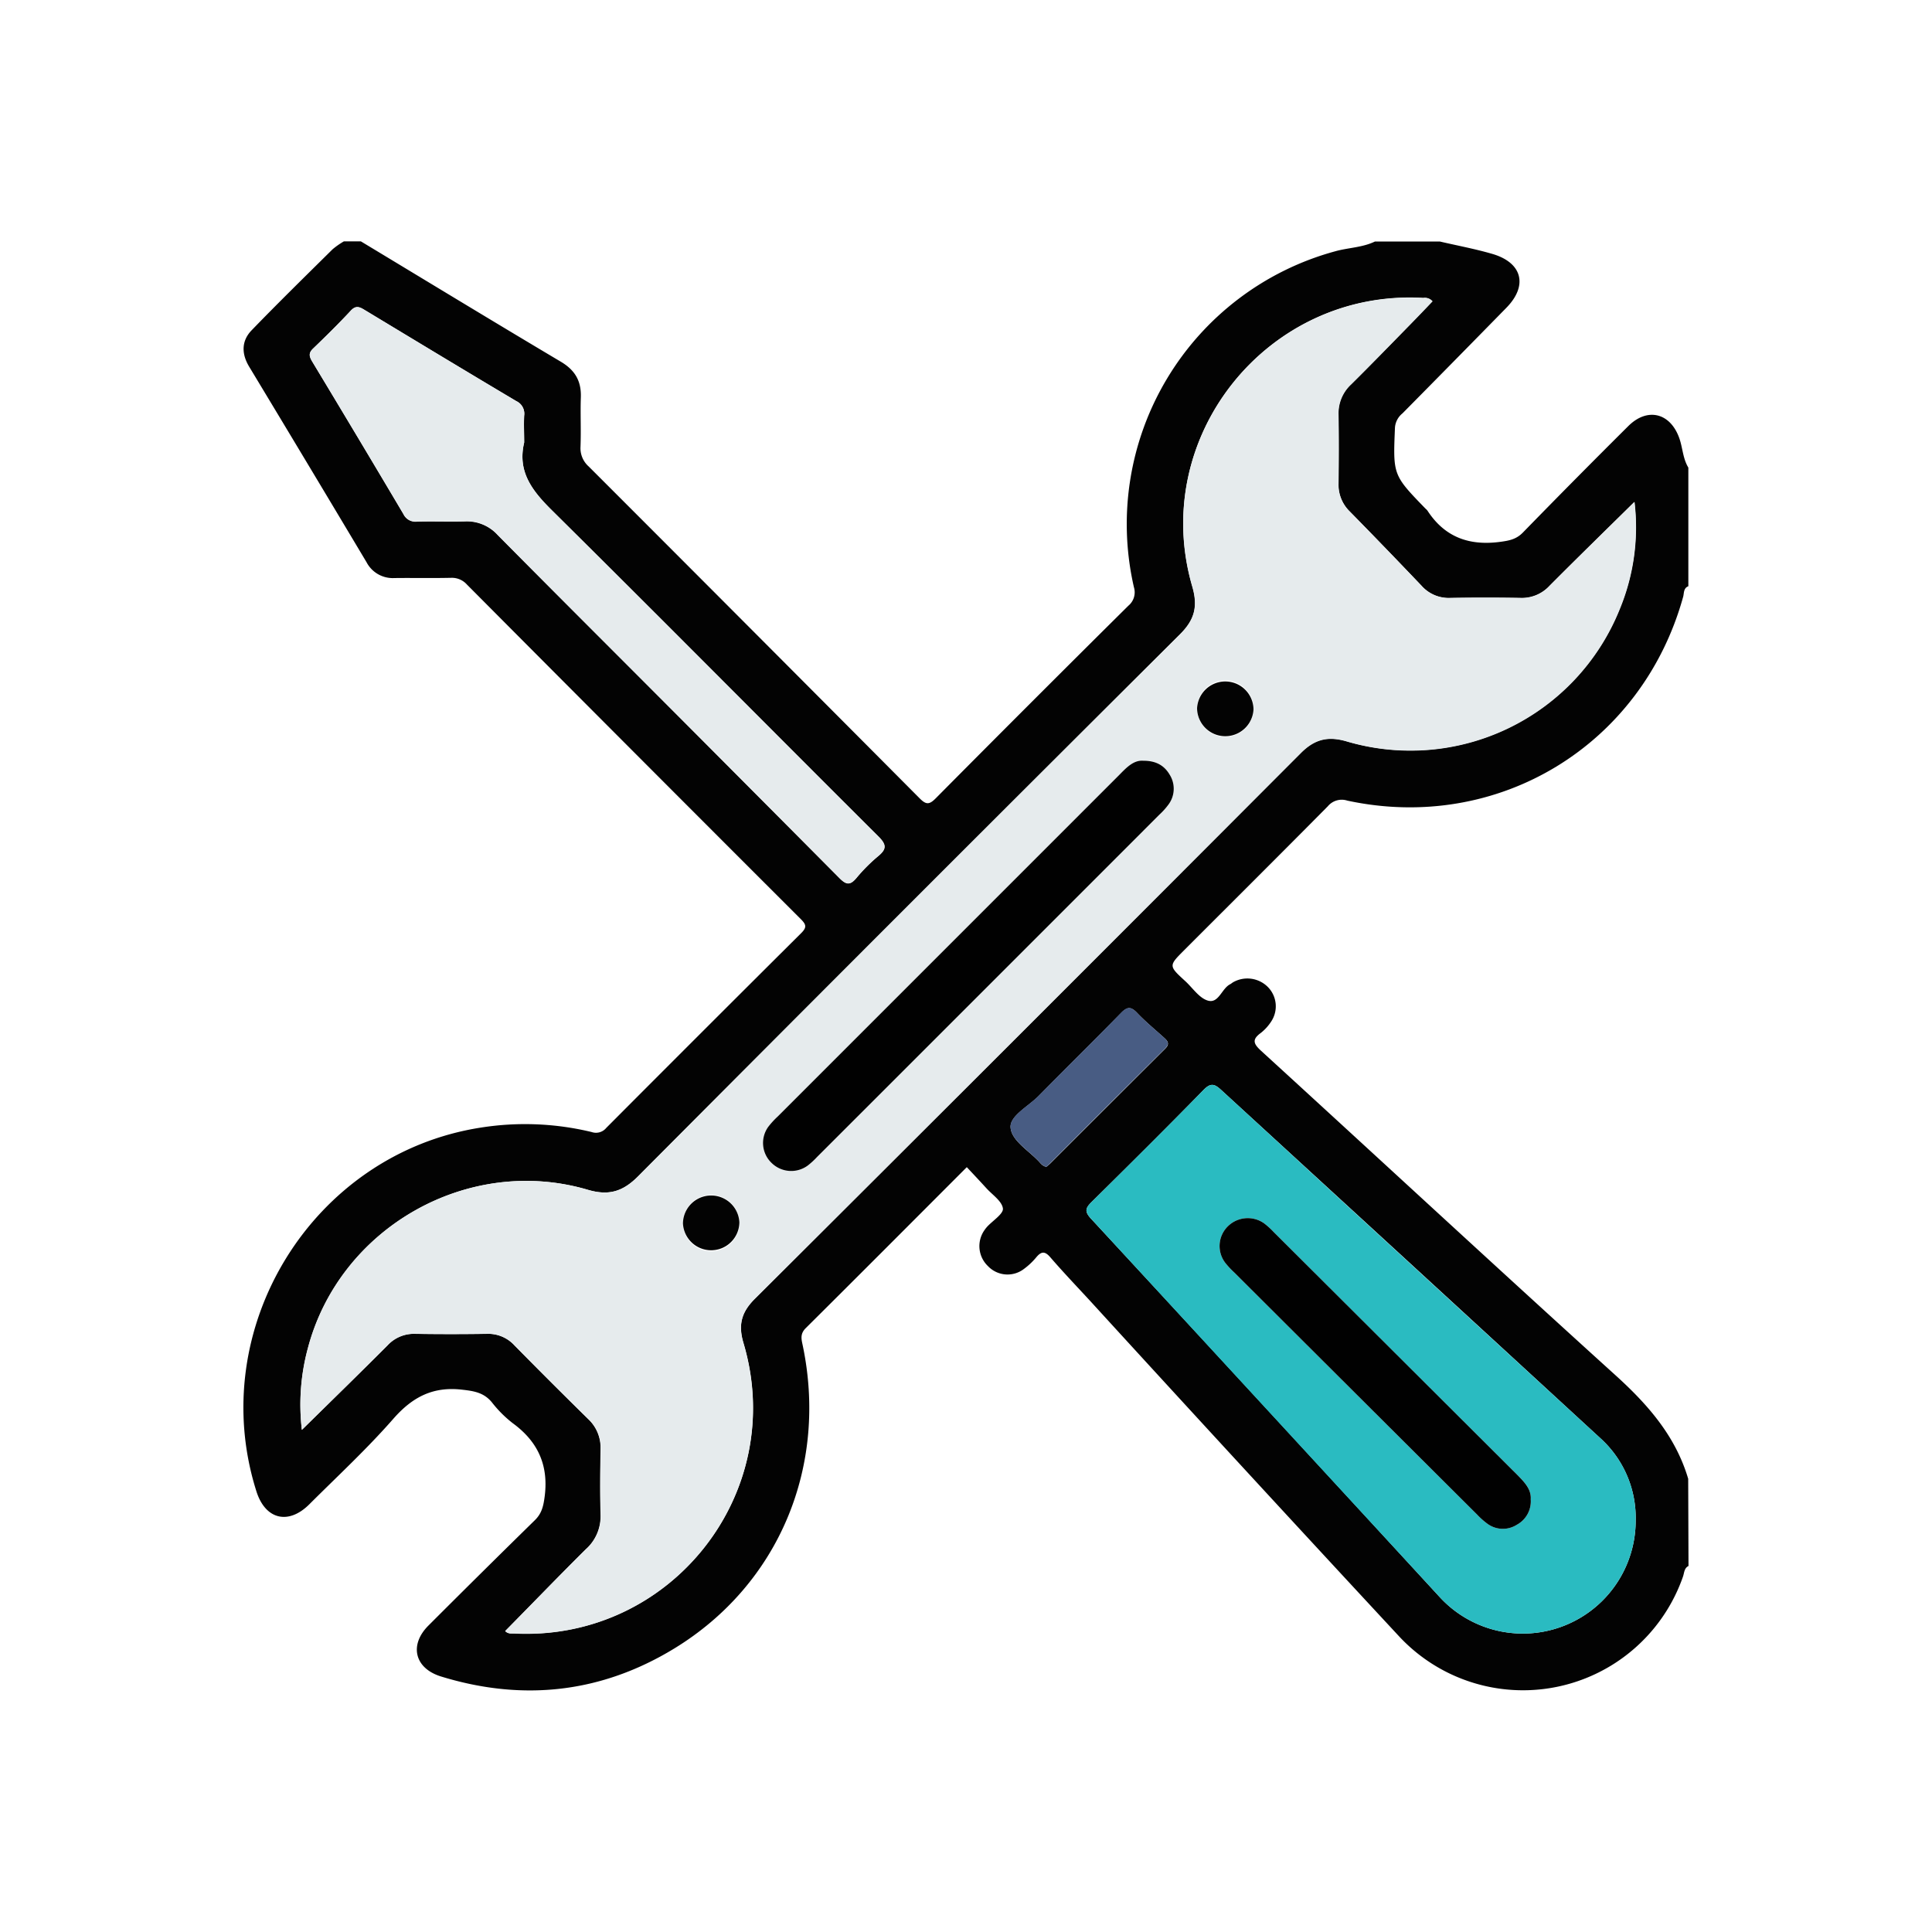 <svg xmlns="http://www.w3.org/2000/svg" id="Layer_1" data-name="Layer 1" viewBox="0 0 512 512"><defs><style>.cls-1{fill:#030303;}.cls-2{fill:#e6ebed;}.cls-3{fill:#2abbc1;}.cls-4{fill:#485c83;}.cls-5{fill:#010101;}</style></defs><title>Decreases Maintenance Cost</title><path class="cls-1" d="M447.47,415c-1.18.59-1.11,1.85-1.47,2.84a44.89,44.89,0,0,1-75.45,15.57q-41-44.16-81.61-88.61c-3.55-3.85-7.17-7.64-10.59-11.6-1.45-1.69-2.4-1.59-3.73,0a18.18,18.18,0,0,1-3.25,3.07,7.15,7.15,0,0,1-9.55-.74,7.32,7.32,0,0,1-.91-9.55,8.35,8.35,0,0,1,.69-.88c1.5-1.63,4.36-3.43,4.18-4.84-.25-1.95-2.78-3.61-4.37-5.36s-3.38-3.65-5.2-5.59c-14.29,14.31-28.46,28.53-42.7,42.68-1.3,1.3-1.22,2.53-.9,4,7,32.32-6.08,63.9-33.94,80.89-19.34,11.79-40.11,14.07-61.78,7.41-7-2.15-8.51-8.32-3.37-13.48q14-14,28.18-27.9c1.72-1.67,2.23-3.43,2.57-5.79,1.25-8.46-1.51-14.92-8.35-19.93a31.29,31.29,0,0,1-5.55-5.54c-2.08-2.54-4.62-3-7.75-3.35-7.78-.95-13.26,1.86-18.36,7.67-7,8-14.78,15.19-22.28,22.68-5.54,5.53-11.62,4.05-14-3.34-13.76-43.23,14.82-89.56,59.47-96.49A75.12,75.12,0,0,1,156.79,300a3.52,3.52,0,0,0,3.88-1.1q25.76-25.85,51.61-51.57c1.52-1.51,1.45-2.23,0-3.7q-44.34-44.29-88.54-88.72a5.35,5.35,0,0,0-4.25-1.78c-5,.11-10,0-15,.06A7.83,7.83,0,0,1,97.14,149Q81.62,123,66,97.12c-2-3.35-2.07-6.77.72-9.63,7-7.24,14.24-14.33,21.42-21.43a20.63,20.63,0,0,1,3-2.1h4.49c17.66,10.65,35.27,21.37,53,31.9,3.79,2.25,5.45,5.15,5.3,9.45s.08,8.73-.09,13.09a6.47,6.47,0,0,0,2.17,5.22q43.92,43.92,87.71,87.95c1.71,1.72,2.55,1.71,4.25,0q25.42-25.62,51.06-51.05a4.6,4.6,0,0,0,1.47-4.9,74.91,74.91,0,0,1,53.25-89c3.52-1,7.27-1,10.61-2.61H381.6c4.63,1.08,9.33,1.95,13.89,3.28,7.94,2.32,9.49,8.37,3.74,14.25q-13.71,14-27.55,28a5.34,5.34,0,0,0-2,3.77c-.52,12.56-.57,12.56,8.11,21.5a3,3,0,0,1,.52.54c4.64,7.12,11.22,9.37,19.46,8.22,2.32-.32,4.12-.7,5.83-2.46q13.83-14.19,27.89-28.17c5.13-5.12,11.26-3.52,13.6,3.35.85,2.52.91,5.29,2.34,7.63v31.44c-1.33.5-1.11,1.84-1.38,2.81-10.91,39.38-49.07,62.59-89,54a4.79,4.79,0,0,0-5.16,1.5c-12.63,12.76-25.36,25.42-38.05,38.12-4.16,4.16-4.16,4.16.28,8.23,1.93,1.77,3.59,4.36,5.85,5.11,3,1,3.75-3.2,6.08-4.32a6.14,6.14,0,0,0,.61-.43,7.66,7.66,0,0,1,9.28,1.13,7.28,7.28,0,0,1,.9,9.26,12.43,12.43,0,0,1-2.75,3c-2.41,1.76-1.85,2.91.15,4.74,31.29,28.6,62.38,57.41,93.8,85.87,8.64,7.81,16,16.19,19.35,27.52ZM133.88,432.25c.83.85,1.76.59,2.58.63,41.41,2,72.4-37.25,60.57-77-1.44-4.84-.51-8.19,3-11.68Q272.49,272,344.72,199.5c3.66-3.67,7.18-4.49,12.06-3.08a59.77,59.77,0,0,0,72.39-34.95A56.77,56.77,0,0,0,433.12,133c-7.66,7.56-15.14,14.84-22.5,22.24a9.93,9.93,0,0,1-7.63,3.2q-9.36-.16-18.71,0a9.61,9.61,0,0,1-7.6-3.25q-9.4-9.9-19-19.66a9.89,9.89,0,0,1-3-7.38c.07-6.11.09-12.23,0-18.34a10.4,10.4,0,0,1,3.36-8c5.33-5.25,10.54-10.63,15.78-16,1.95-2,3.87-4,5.77-6a2.67,2.67,0,0,0-2.42-.87C336,76.54,304.4,115.79,316,155.47c1.55,5.33.55,8.83-3.26,12.62q-72,71.72-143.65,143.68c-4,4-7.75,5.17-13.28,3.54-31.72-9.35-65.75,10-74.19,41.95A57.21,57.21,0,0,0,80,378.93c7.76-7.65,15.25-15,22.64-22.38a9.49,9.49,0,0,1,7.29-3.08q9.54.13,19.08,0a9.44,9.44,0,0,1,7.31,3.06q9.7,9.87,19.59,19.57a10.37,10.37,0,0,1,3.23,8c-.09,5.74-.15,11.48,0,17.21a11.66,11.66,0,0,1-3.91,9.26C148.1,417.66,141.11,424.92,133.88,432.25Zm299.59-29.32a28.41,28.41,0,0,0-9.26-21.7Q374,335,323.65,288.87c-1.82-1.68-2.82-1.95-4.72,0-9.76,10-19.67,19.82-29.61,29.64-1.59,1.57-2,2.48-.24,4.4Q335.42,373,381.6,423.31a29.91,29.91,0,0,0,51.87-20.38ZM138.91,117.28c0-2.37-.11-4.75,0-7.11a3.67,3.67,0,0,0-2.08-3.87c-13.48-8-26.9-16.13-40.32-24.23-1.28-.78-2.24-1.14-3.52.23-3.23,3.46-6.61,6.79-10,10.06-1.3,1.24-1,2.15-.21,3.51Q94.92,116,106.9,136.25a3.53,3.53,0,0,0,3.57,2c4.24-.12,8.48.05,12.72-.06a11,11,0,0,1,8.65,3.56c13.68,13.83,27.46,27.57,41.2,41.34q24.71,24.77,49.37,49.59c1.86,1.88,2.87,2,4.55,0a45,45,0,0,1,5.81-5.82c2.23-1.85,2.16-3,0-5.14-28.89-28.79-57.59-57.77-86.57-86.47C141.05,130.05,137.06,125,138.91,117.28Zm138.33,192c.41-.35.8-.65,1.15-1q15.18-15.18,30.38-30.34c1.33-1.31.67-2.09-.36-3-2.4-2.16-4.91-4.23-7.13-6.57-1.63-1.7-2.61-1.51-4.19.1-7.22,7.38-14.6,14.61-21.85,22-2.69,2.72-7.6,5.24-7.42,8.29.21,3.54,4.91,6.2,7.66,9.22a6.64,6.64,0,0,0,.79.8A8,8,0,0,0,277.24,309.27Z"></path><path class="cls-2" d="M133.88,432.25c7.23-7.33,14.22-14.59,21.41-21.66a11.66,11.66,0,0,0,3.91-9.26c-.17-5.73-.11-11.47,0-17.21a10.37,10.37,0,0,0-3.23-8q-9.88-9.71-19.59-19.57a9.44,9.44,0,0,0-7.31-3.06q-9.54.15-19.08,0a9.49,9.49,0,0,0-7.29,3.08C95.29,364,87.8,371.28,80,378.93a57.21,57.21,0,0,1,1.58-21.67c8.44-31.95,42.47-51.3,74.19-41.95,5.53,1.63,9.26.5,13.28-3.54q71.67-72,143.65-143.68c3.81-3.79,4.81-7.29,3.26-12.62C304.4,115.79,336,76.54,377.23,79a2.67,2.67,0,0,1,2.42.87c-1.9,2-3.82,4-5.77,6-5.24,5.34-10.45,10.72-15.78,16a10.4,10.4,0,0,0-3.36,8c.1,6.11.08,12.23,0,18.34a9.89,9.89,0,0,0,3,7.38q9.54,9.76,19,19.66a9.61,9.61,0,0,0,7.6,3.25q9.36-.16,18.71,0a9.93,9.93,0,0,0,7.63-3.2c7.36-7.4,14.84-14.68,22.5-22.24a56.77,56.77,0,0,1-3.95,28.47,59.77,59.77,0,0,1-72.39,34.95c-4.88-1.41-8.4-.59-12.06,3.08Q272.5,272,200,344.24c-3.5,3.49-4.43,6.84-3,11.68,11.83,39.71-19.16,79-60.57,77C135.64,432.84,134.71,433.1,133.88,432.25ZM303,201.6c-2.58-.2-4.46,1.84-6.42,3.8l-90.47,90.48a21.8,21.8,0,0,0-2.52,2.75,7.31,7.31,0,0,0,.88,9.55,7.4,7.4,0,0,0,9.58.71,20.32,20.32,0,0,0,2.47-2.27q45.38-45.36,90.74-90.74a18.62,18.62,0,0,0,2.48-2.78,7,7,0,0,0,.26-7.76C308.55,202.91,306.4,201.58,303,201.6ZM332.19,188a7.48,7.48,0,1,0-7.8,7.26A7.45,7.45,0,0,0,332.19,188Zm-136.25,136a7.48,7.48,0,1,0-7.14,7.6A7.45,7.45,0,0,0,195.94,323.92Z"></path><path class="cls-3" d="M433.47,402.93a29.91,29.91,0,0,1-51.87,20.38q-46.28-50.19-92.52-100.41c-1.78-1.92-1.35-2.83.24-4.4,9.94-9.82,19.85-19.66,29.61-29.64,1.9-1.94,2.9-1.67,4.72,0q50.24,46.22,100.56,92.36A28.41,28.41,0,0,1,433.47,402.93Zm-27.81-5.61c.18-2.64-1.62-4.53-3.51-6.41q-32.31-32.19-64.61-64.41a21.17,21.17,0,0,0-2.48-2.26,7.5,7.5,0,0,0-9.59.67,7.33,7.33,0,0,0-.68,9.86,23.09,23.09,0,0,0,2.3,2.45q32.16,32.07,64.34,64.14a19.81,19.81,0,0,0,2.79,2.48,6.9,6.9,0,0,0,7.75.24A7.06,7.06,0,0,0,405.66,397.32Z"></path><path class="cls-2" d="M138.91,117.28c-1.85,7.74,2.14,12.77,7.34,17.91,29,28.7,57.68,57.68,86.57,86.47,2.11,2.1,2.18,3.29,0,5.14a45,45,0,0,0-5.81,5.82c-1.68,2-2.69,1.92-4.55,0q-24.58-24.9-49.37-49.59c-13.74-13.77-27.52-27.51-41.2-41.34a11,11,0,0,0-8.65-3.56c-4.24.11-8.48-.06-12.72.06a3.53,3.53,0,0,1-3.57-2Q94.92,116,82.77,95.87c-.83-1.36-1.09-2.27.21-3.51,3.43-3.27,6.81-6.6,10-10.06,1.28-1.37,2.24-1,3.52-.23,13.42,8.1,26.84,16.22,40.32,24.23a3.67,3.67,0,0,1,2.08,3.87C138.8,112.53,138.91,114.91,138.91,117.28Z"></path><path class="cls-4" d="M277.24,309.27a8,8,0,0,1-1-.54,6.64,6.64,0,0,1-.79-.8c-2.75-3-7.45-5.68-7.66-9.22-.18-3,4.73-5.57,7.42-8.29,7.25-7.36,14.63-14.59,21.85-22,1.58-1.61,2.56-1.8,4.19-.1,2.22,2.34,4.73,4.41,7.13,6.57,1,.92,1.69,1.7.36,3q-15.22,15.13-30.38,30.34C278,308.62,277.65,308.92,277.24,309.27Z"></path><path class="cls-5" d="M303,201.6c3.43,0,5.58,1.31,7,3.74a7,7,0,0,1-.26,7.76,18.62,18.62,0,0,1-2.48,2.78q-45.36,45.39-90.74,90.74a20.32,20.32,0,0,1-2.47,2.27,7.4,7.4,0,0,1-9.58-.71,7.31,7.31,0,0,1-.88-9.55,21.8,21.8,0,0,1,2.52-2.75l90.47-90.48C298.51,203.44,300.39,201.4,303,201.6Z"></path><path class="cls-1" d="M332.19,188a7.48,7.48,0,0,1-14.95-.3,7.48,7.48,0,0,1,14.95.3Z"></path><path class="cls-1" d="M195.94,323.92a7.48,7.48,0,0,1-14.95.31,7.48,7.48,0,0,1,14.95-.31Z"></path><path class="cls-5" d="M405.66,397.32a7.06,7.06,0,0,1-3.69,6.76,6.9,6.9,0,0,1-7.75-.24,19.81,19.81,0,0,1-2.79-2.48q-32.18-32.06-64.34-64.14a23.09,23.09,0,0,1-2.3-2.45,7.33,7.33,0,0,1,.68-9.86,7.5,7.5,0,0,1,9.59-.67,21.17,21.17,0,0,1,2.48,2.26q32.31,32.21,64.61,64.41C404,392.79,405.84,394.68,405.66,397.32Z"></path></svg>